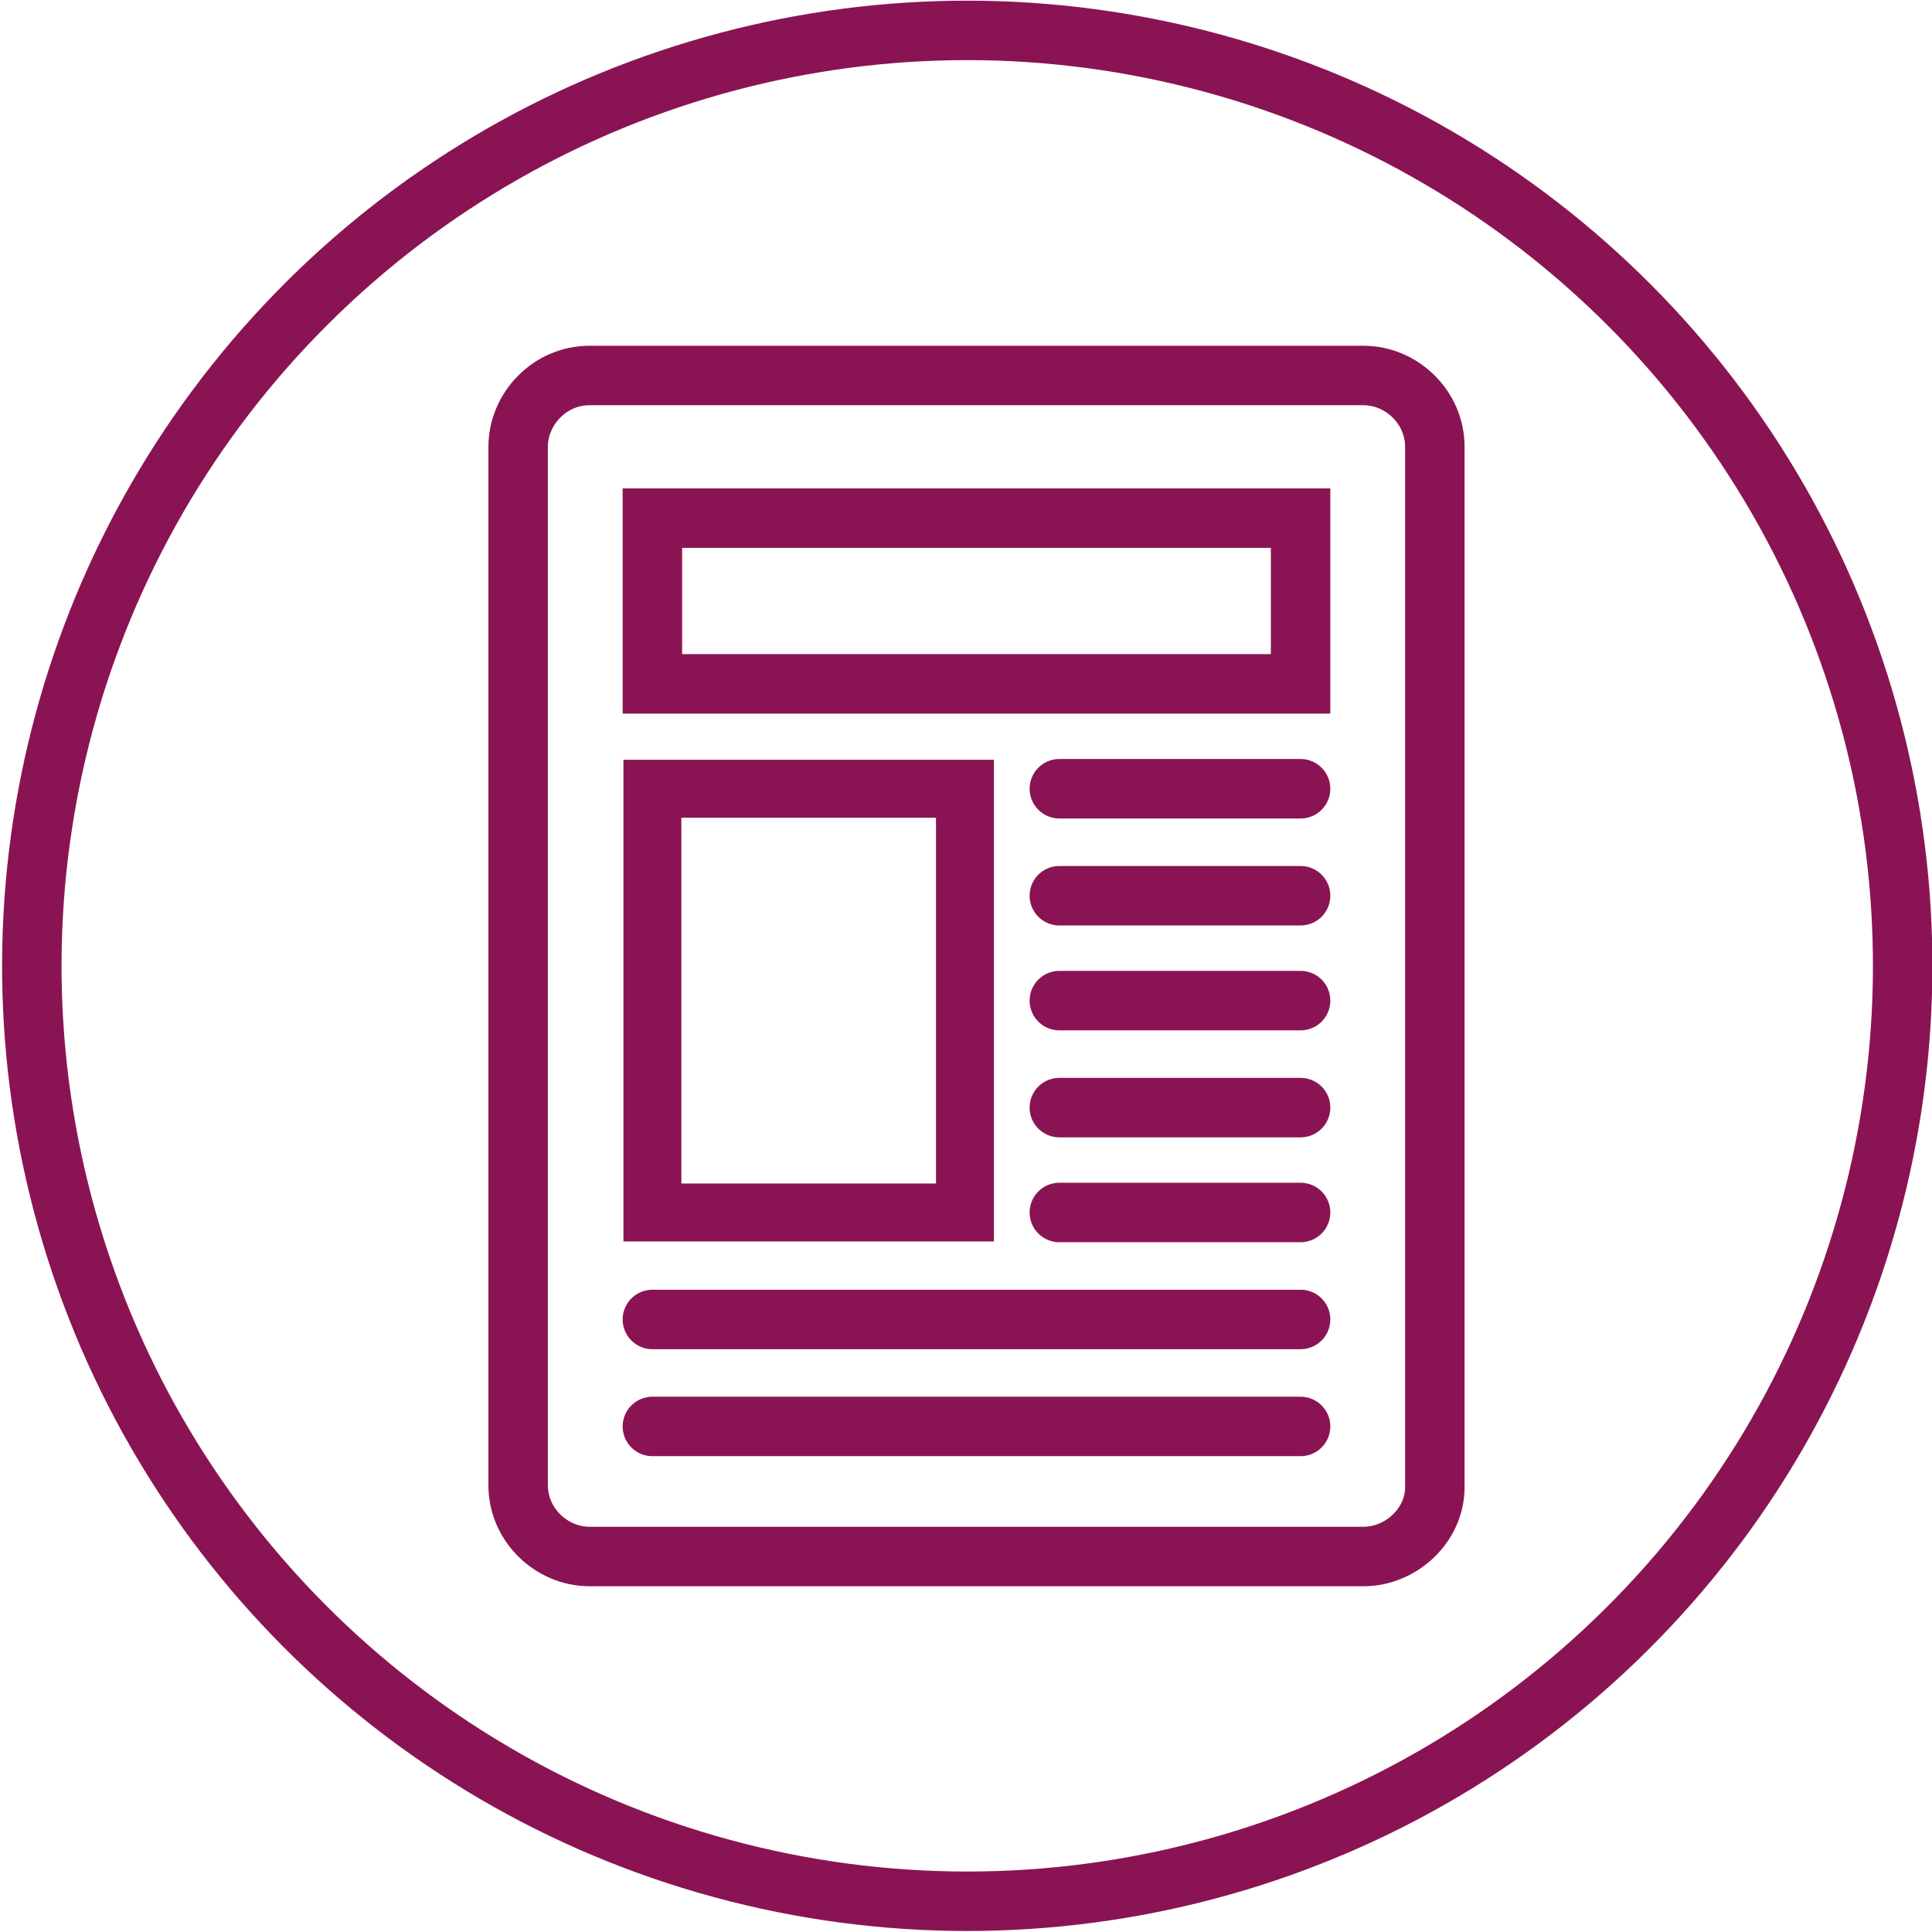 <?xml version="1.0" encoding="utf-8"?>
<!-- Generator: Adobe Illustrator 26.0.3, SVG Export Plug-In . SVG Version: 6.00 Build 0)  -->
<!DOCTYPE svg PUBLIC "-//W3C//DTD SVG 1.1//EN" "http://www.w3.org/Graphics/SVG/1.1/DTD/svg11.dtd">
<svg version="1.1" id="Laag_1" xmlns:x="http://ns.adobe.com/Extensibility/1.0/" xmlns:i="http://ns.adobe.com/AdobeIllustrator/10.0/" xmlns:graph="http://ns.adobe.com/Graphs/1.0/"
	 xmlns="http://www.w3.org/2000/svg" xmlns:xlink="http://www.w3.org/1999/xlink" x="0px" y="0px" viewBox="0 0 92.1 92.1"
	 style="enable-background:new 0 0 92.1 92.1;" xml:space="preserve">
<style type="text/css">
	.st0{fill:none;stroke:#8A1453;stroke-width:2.835;stroke-miterlimit:10;}
	.st1{fill:none;stroke:#8A1453;stroke-width:2.762;stroke-miterlimit:10;}
	.st2{fill:none;stroke:#8A1453;stroke-width:2.835;stroke-linecap:round;stroke-miterlimit:10;}
</style>
<g>
	<ellipse transform="matrix(0.23 -0.973 0.973 0.23 -9.349 80.294)" class="st0" cx="46.1" cy="46.1" rx="44.6" ry="44.6"/>
	<path class="st0" d="M65,74.2H28.1c-1.8,0-3.4-1.5-3.4-3.4V21.3c0-1.8,1.5-3.4,3.4-3.4H65c1.8,0,3.4,1.5,3.4,3.4v49.6
		C68.4,72.7,66.8,74.2,65,74.2z"/>
	<rect x="31.1" y="24.7" class="st0" width="30.9" height="7.9"/>
	<rect x="31.1" y="37.6" class="st1" width="14.9" height="20.2"/>
	<line class="st2" x1="31.1" y1="68" x2="62" y2="68"/>
	<line class="st2" x1="31.1" y1="62.9" x2="62" y2="62.9"/>
	<line class="st2" x1="50.5" y1="57.8" x2="62" y2="57.8"/>
	<line class="st2" x1="50.5" y1="52.8" x2="62" y2="52.8"/>
	<line class="st2" x1="50.5" y1="47.7" x2="62" y2="47.7"/>
	<line class="st2" x1="50.5" y1="42.7" x2="62" y2="42.7"/>
	<line class="st2" x1="50.5" y1="37.6" x2="62" y2="37.6"/>
</g>
</svg>
